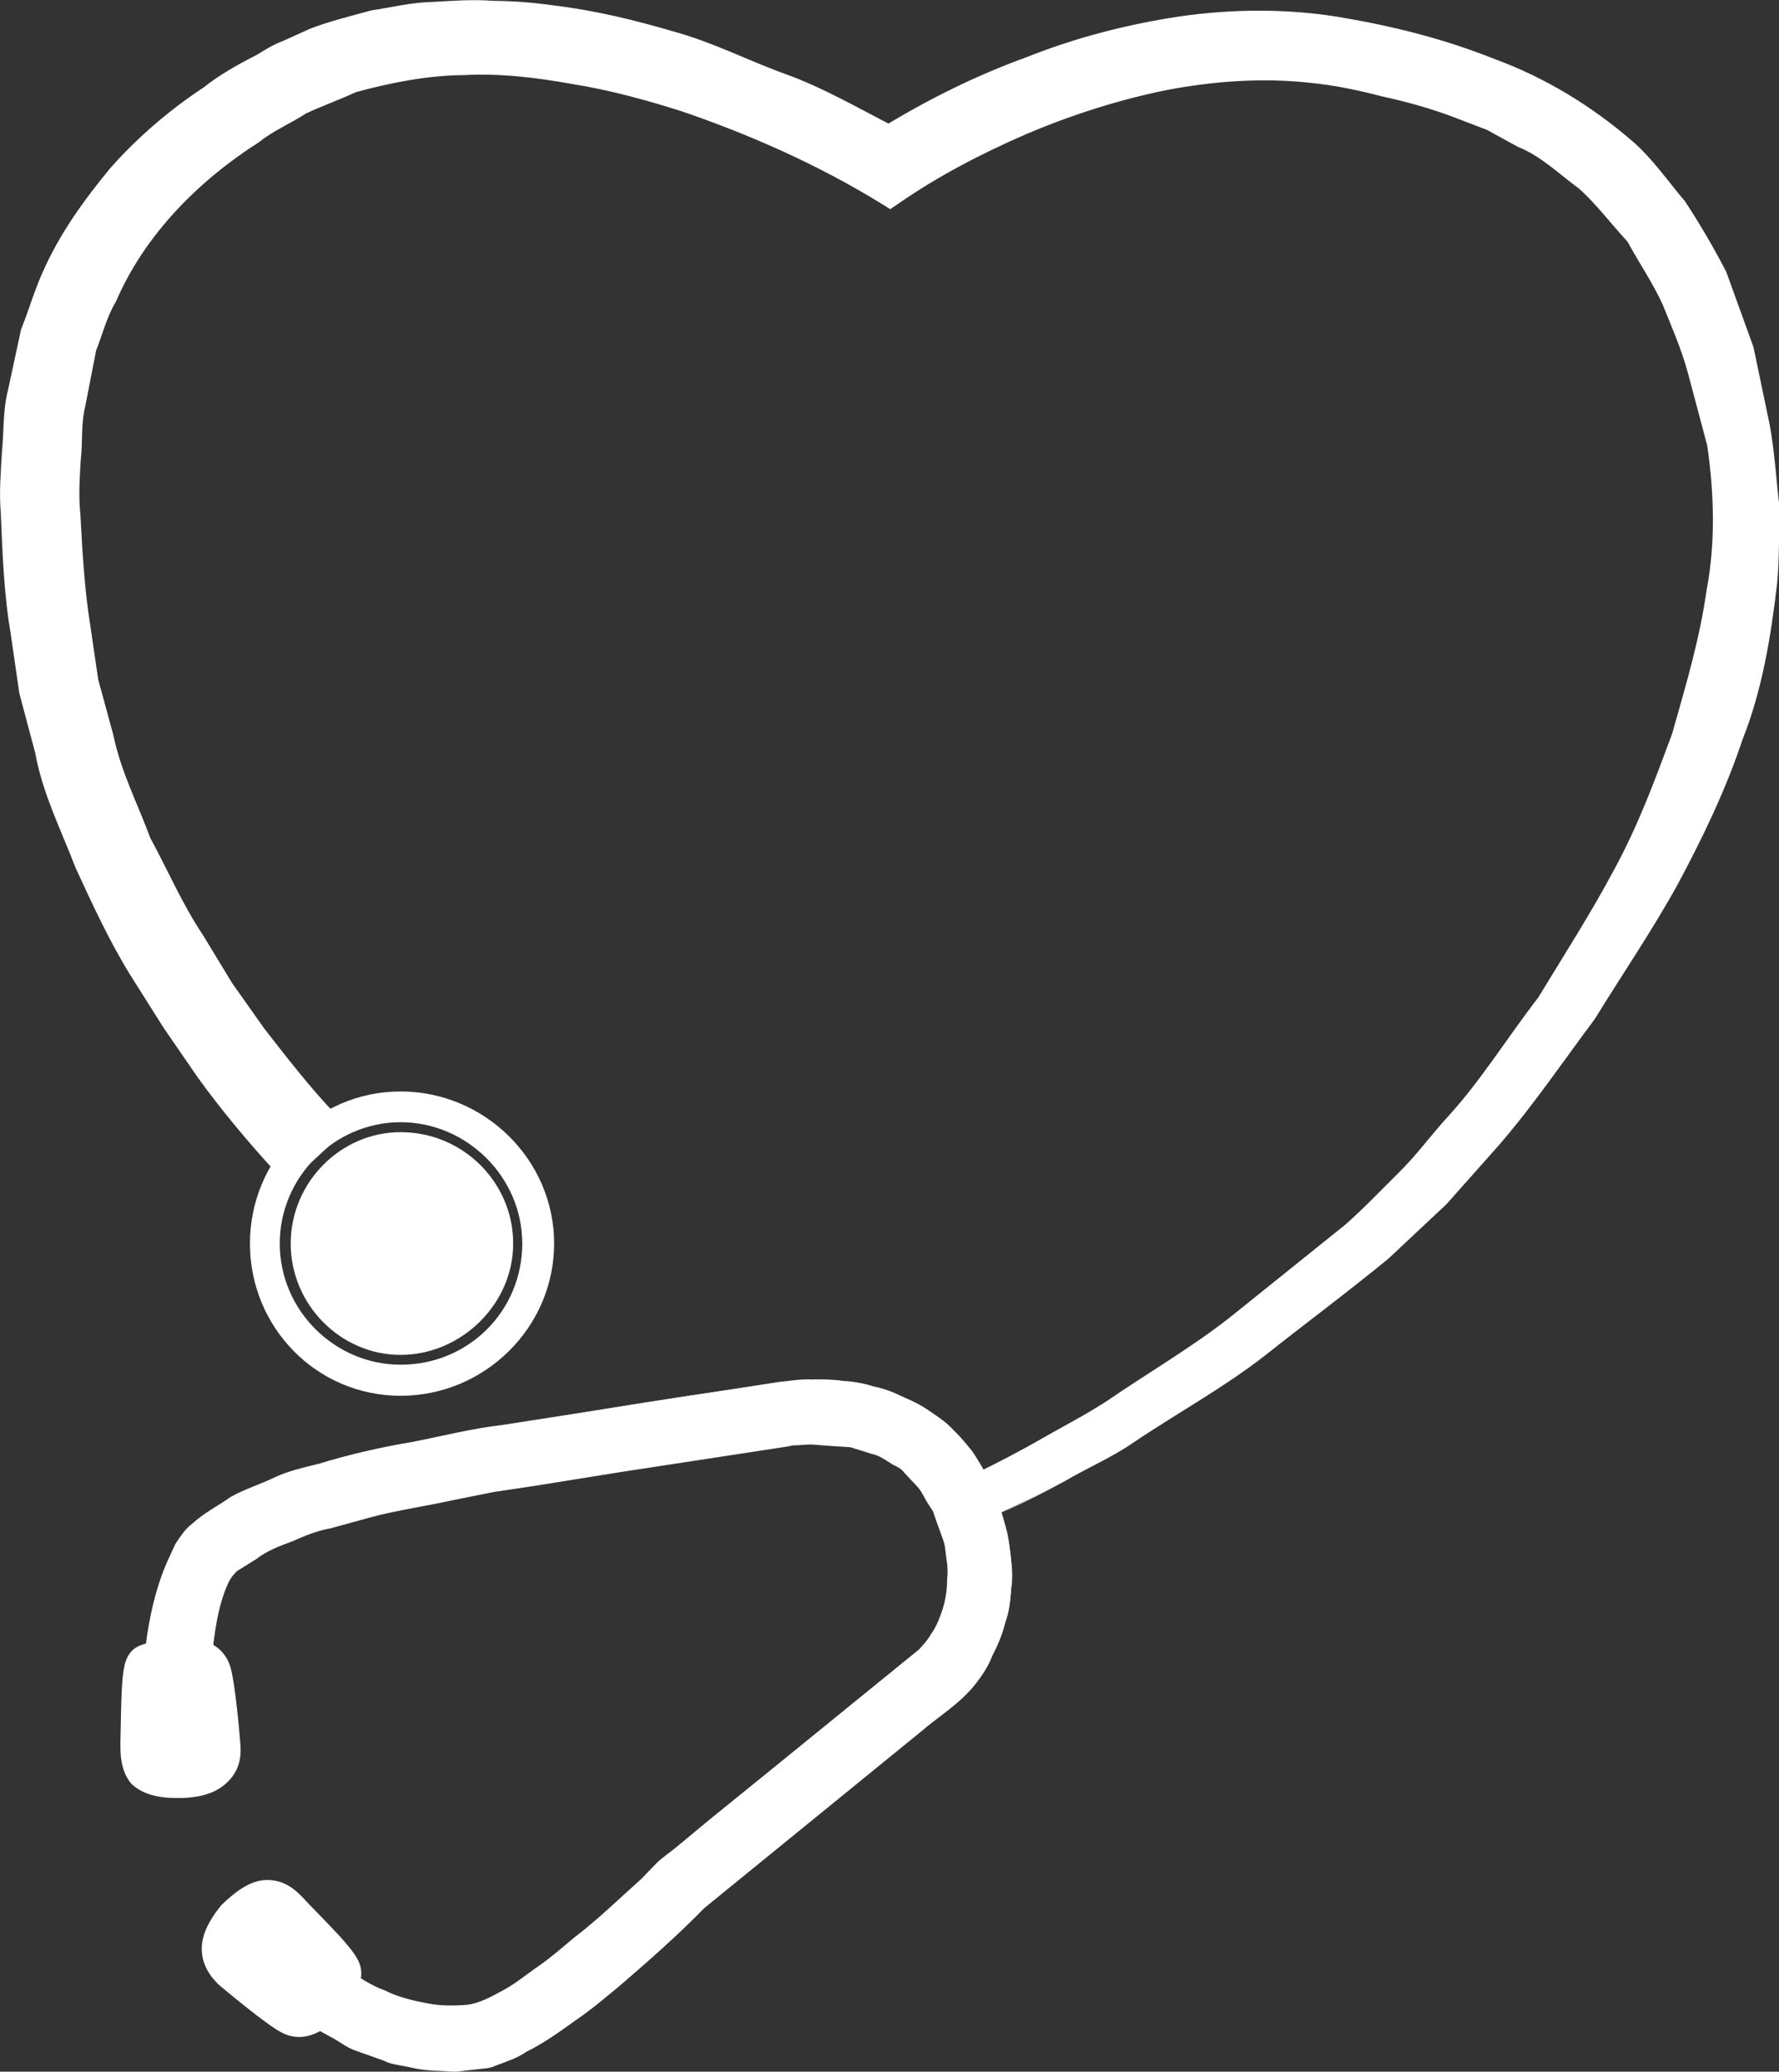 <?xml version="1.0" encoding="UTF-8"?>
<svg id="Capa_1" data-name="Capa 1" xmlns="http://www.w3.org/2000/svg" viewBox="0 0 534.8 622.62">
  <rect x="0" y="0" width="534.8" height="622.62" fill="#333333" stroke="none"/>
  <defs>
    <style>
      .cls-1 {
        fill: #fff;
      }
    </style>
  </defs>
  <path class="cls-1" d="m120.43,340.26c-18.01,0-33.04,15.1-33.04,33.48s15.02,33.46,33.04,33.46,33.84-15.08,33.84-33.46-15.1-33.48-33.84-33.48"/>
  <path class="cls-1" d="m120.43,328.03c-25.26,0-45.29,20.52-45.29,45.71s20.02,45.75,45.29,45.75,46.15-20.54,46.15-45.75-20.95-45.71-46.15-45.71m0,82.12c-19.76,0-36.33-16.29-36.33-36.41s16.57-36.47,36.33-36.47,36.57,16.35,36.57,36.47-16.03,36.41-36.57,36.41"/>
  <path class="cls-1" d="m298.43,455.62l-5.08-12.73c.56-.26,56.17-24.86,113-74.69,20.58-18.03,53.54-55.61,79.08-101.98,19.48-35.31,38.44-91.84,31.05-132.75-7.21-36.11-19.9-60.55-37.41-77.4-16.81-16.21-39.6-26.47-74.71-33.36-65.61-12.95-132.52,32.35-133.13,32.86l-3.74,2.61-4.06-2.47c-.96-.64-100.65-62.3-171.95-26.41-35.73,18.09-57.56,42.68-66.87,74.91-8.09,26.13-8.01,57.18.24,100.45,12.75,71.13,71.11,133.29,71.79,133.87l-9.86,9.7c-2.69-2.79-62.01-65.93-75.65-141.04-8.53-45.57-8.45-78.58.18-106.96,10.56-36.03,34.76-63.28,74.21-83.26C117.7.54,160.38.06,208.24,15.53c28.2,9.22,50.49,21.23,58.94,26.09,15.87-9.78,77.1-44.92,140.04-32.51,73.16,14.56,110.17,46.81,122.72,121.44,9.88,58.58-11.61,104.91-32.39,142.33-26.43,48-60.49,86.92-82,105.53-58.62,51.57-114.59,76.21-117.12,77.22"/>
  <path class="cls-1" d="m298.43,455.62l-5.16-12.65-.06-.18h.14c6.37-3.07,13.36-6.71,19.68-10.34,6.57-3.8,12.99-7.03,19.6-11.31,12.25-8.41,25.3-15.97,37.01-25.14l34.8-27.95c5.66-5,10.93-10.58,16.19-15.76,5.4-5.34,9.58-11.19,14.72-16.79,9.96-10.92,17.89-23.82,27.09-35.73,7.63-12.57,15.85-25.36,22.73-38.28,7.27-13.29,12.29-26.93,17.49-40.93,4-14.12,8.33-28.5,10.38-43.26,2.75-14.4,2.23-29.38.18-43.42l-5.82-21.85c-1.93-7.11-4.8-13.62-7.53-20.4-3.01-6.65-7.15-12.61-10.6-19-4.98-5.38-9.62-11.53-14.54-15.91-6.13-4.48-11.49-9.84-18.4-12.57l-9.28-5.1-10.08-3.86c-7.21-2.71-14.04-4.58-21.43-6.21-7.19-1.85-14.14-3.35-21.73-4.1-14.4-1.57-29.06-.52-43.62,2.29-13.9,2.85-28.04,7.35-41.63,13.11-13.52,5.88-26.65,12.67-38.66,21.05l-2.29,1.53-2.31-1.45c-19-11.73-39.68-20.91-60.49-28-10.84-3.45-21.65-6.37-32.71-8.15-10.8-1.95-21.73-3.27-32.61-2.69-10.99.08-22.23,2.31-32.53,5.14-4.6,2.15-10.1,4.12-15.02,6.41-4.34,2.87-10.08,5.32-14,8.56-18.42,11.71-34.52,28.04-43.06,47.9-2.77,4.56-4.24,10.42-5.98,14.74l-3.27,16.75c-1.37,5.62-.7,10.84-1.37,16.29-.32,5.38-.68,10.8-.08,16.49.6,11.09,1.18,22.05,2.97,33.18l2.37,16.19,4.52,16.57c2.39,11.43,7.29,20.6,11.15,31.07,5.32,9.78,9.68,20.04,15.93,29.34l8.66,14.26,9.68,13.68c6.91,8.88,13.72,17.69,21.37,25.71l3.62,4-3.76,3.9-10.22,9.48-3.92,3.9-3.94-4.14c-8.19-8.96-16.19-18.5-23.14-28.14l-10.32-15-9.88-15.64c-6.33-10.2-11.47-21.37-16.57-32.43-4.4-11.49-9.94-22.37-12.11-34.48l-4.78-17.91-2.61-18.03c-2.01-11.67-2.47-23.96-2.97-36.27-.52-6.13,0-12.31.36-18.42.6-6.11.24-12.37,1.81-18.42l3.92-18.21c2.47-6.15,3.86-11.35,6.47-17.15,5.14-11.75,12.59-21.93,20.4-31.41,8.15-9.2,17.89-17.55,28.08-24.24,4.58-3.68,10.12-6.79,15.79-9.68,2.49-1.47,4.66-2.99,8.17-4.32l8.01-3.62c5.78-2.23,12.17-3.78,18.32-5.48,5.72-.84,12.11-2.43,18.29-2.55,6.06-.34,12.33-.82,18.38-.34,6.39.06,12.17.52,18.58,1.43,12.17,1.47,24.06,4.38,35.63,7.77,12.23,3.37,22.29,8.7,33.68,12.81,11.21,4,22.33,10.48,33.22,16.05l-4.36.1c13.8-8.45,28.26-15.64,43.42-21.15,14.7-5.86,30.18-9.9,46.03-12.29,16.21-2.35,32.69-2.39,48.22.16,16.15,2.75,31.09,6.43,46.55,12.57,15.2,5.58,29.24,14.1,41.55,24.76,5.94,5.1,10.66,12.01,15.81,18.07,4.48,6.81,8.66,13.98,12.37,21.15l8.19,22.63,4.9,23.46c1.49,8.21,1.87,15.78,2.81,23.6-.06,8.09.16,16.35-.64,24.34-1.87,15.82-4.46,31.73-10.36,46.55-5.08,15.28-12.05,29.62-19.5,43.56-7.83,14.14-16.59,26.91-24.94,40.47-9.52,12.75-18.4,25.83-28.72,37.8l-15.85,17.83-17.39,16.31c-12.35,10.14-24.96,19.48-37.37,29.32-12.33,9.6-26.43,17.27-39.5,26.11-6.25,4.32-13.92,7.61-20.48,11.49-7.01,3.78-13.98,7.41-21.61,10.52m0,0c7.57-3.25,14.46-6.97,21.47-10.88,6.43-3.98,14.04-7.41,20.2-11.79,12.87-9.14,26.75-16.83,38.88-26.77,12.37-9.88,24.78-19.6,36.93-29.66l16.67-16.59,15.5-17.93c10.02-11.93,18.88-24.96,28.2-37.72,7.57-13.6,16.73-26.85,23.66-40.73,6.93-13.94,13.92-28.18,18.82-42.98,5.16-14.66,8.25-30.14,9.96-45.43.74-7.73.38-15.4.54-23.18-1-7.73-1.57-15.85-3.03-23.16l-5.34-22.83-7.89-21.73c-3.86-6.71-7.63-13.37-11.37-19.9-5.54-5.6-9.5-12.15-15.6-17.01-11.47-9.9-24.9-17.97-39.48-23.18-13.96-5.62-30.12-9.58-44.91-11.97-14.94-2.27-30.63-2.21-46.07.2-15.26,2.27-30.55,6.27-44.52,12.05-14.54,5.42-28.52,12.51-41.61,20.64l-1.99,1.16-2.41-1.08c-10.38-5.22-20.14-11.37-31.63-15.3-11.53-3.96-22.73-9.62-33.52-12.33-11.21-3.35-22.73-5.94-34.18-7.29-6.27-.96-11.67-1.37-17.75-1.37-5.78-.48-11.67.02-17.39.4-5.78.14-11.73,1.85-17.07,2.63-5.78,1.61-10.68,2.61-16.57,5l-7.97,3.55c-2.33.92-5.26,2.73-7.81,4.08-4.84,2.71-10.02,5.82-15.1,9.16-9.56,6.51-17.81,14.32-26.01,22.95-7.03,8.82-13.72,18.48-18.01,28.84-2.63,4.82-4.54,11.39-6.45,16.37l-3.31,16.95c-1.49,5.56-.92,11.65-1.57,17.37-.4,5.86-1.02,11.71-.3,17.45.56,11.61,1.08,23.26,2.97,35.22l2.49,17.65,4.72,16.83c2.33,11.47,7.65,22.17,11.67,33.12,5.54,10.46,10,21.29,16.71,31.11l9.14,15.14,10.12,14.46c7.45,9.22,14.48,18.82,22.41,27.21l-7.87-.16,9.98-9.5-.16,7.79c-7.75-8.94-14.62-17.73-21.63-27.01l-9.82-14.16-9.12-14.72c-6.19-9.7-11.29-20.2-15.97-30.59-4.22-10.86-9.72-21.81-11.71-32.8l-4.38-16.41c-1.17-6.35-1.77-11.57-2.77-17.47-2.13-11.29-2.87-22.73-3.25-34.28-.56-5.74-.22-11.67.22-17.61.68-5.84.24-12.07,1.89-17.47l3.74-16.59c2.33-6.19,3.67-11.51,6.47-16.87,4.54-10.86,11.93-20.42,19.68-29.24,8.07-8.57,17.29-16.13,27.21-22.37,4.9-3.45,9.76-5.66,14.96-8.53,5.08-2.73,10.86-4.82,16.35-6.99,11.37-3.25,23.2-5.38,34.84-5.38,11.65-.48,23.09.8,34.38,2.89,11.33,2.11,22.41,5.02,33.68,8.72,21.73,7.51,42.41,16.83,62.46,29.14l-4.6.06c12.63-8.57,26.33-15.56,40.27-21.49,14.14-5.86,28.82-10.56,43.64-13.37,14.9-2.81,30.26-3.92,45.83-2.11,7.15.86,15.18,2.47,22.31,4.38,7.65,1.69,14.66,3.7,22.23,6.57l10.54,4.04,10.24,5.68c7.15,3.29,12.51,8.43,18.52,13.11,6.03,5.3,10.64,11.45,15.52,17.31,3.72,6.73,8.51,12.99,11.19,20.08,2.67,7.25,6.16,14.3,8.27,21.55l5.32,21.69c1.97,15.76,2.29,30.91-.32,45.97-1.91,15.1-6.25,29.72-11.43,43.98-4.72,14.12-10.86,28.42-17.69,41.49-8.05,13.13-15.85,25.77-23.86,38.38-9.74,11.73-17.57,24.46-27.85,35.49-5.34,5.66-10.14,11.55-15.22,16.73-5.66,5.14-10.62,10.4-16.63,15.56l-35.37,27.43c-11.91,9.16-25.08,16.49-37.57,24.72-6.65,4.12-13.13,7.19-19.82,10.99-6.37,3.49-13.46,7.05-19.9,10l.04-.22,4.98,12.83Z"/>
  <path class="cls-1" d="m298.04,446.58c-13.42-31.51-47.64-33.94-63.76-30.87-3.19.36-39.2,4.86-89.75,14.36-54.36,10.64-69.02,17.01-83.66,28.14-9.58,7.39-13.11,25.99-14.52,40.81,4.14-.72,10.06-1,10.06-1,0,0,2.23,0,3.96,1,1.43-13.11,4.06-26.15,8.66-29.88,12.41-9.48,26.63-15.38,78.34-25.34,52.44-10.08,88.44-14.3,88.74-14.34l.56-.16c.06,0,9.26-1.57,20.2.34,13.72,2.73,23.36,10.26,28.8,22.55,12.45,28.66-3.65,45.83-5.44,47.35l-77.78,62.5-.54.46c-15.91,15.26-45.51,40.61-58.58,43.26l-.06.06c-.74.16-19.12,4.18-40.47-11.09-1.75,2.93-7.57,8.98-7.57,8.98,0,0-.82.8-2.17,1.39,17.51,12.67,33.9,15.22,43.62,15.22,5.48,0,8.9-.7,9.76-.96,20.95-4.34,59.65-41.47,64.67-46.81l77.8-62.38.32-.26c1.19-1.02,26.09-24.34,8.82-63.32"/>
  <path class="cls-1" d="m298.04,446.58l-4.52-8.27c-1.39-3.11-4.36-4.84-6.35-7.39-1.81-2.45-4.28-4.18-7.09-5.98-2.67-1.97-5.64-3.43-8.39-4.44-2.71-1.49-5.86-2.65-9.16-3.27-2.77-.92-5.74-1.43-9.14-1.63-3.37-.48-6.65-.48-9.26-.3-3.41-.18-6.67.58-9.8.82l-54.99,9.3-27.79,4.56c-9.32,1.47-18.54,4.06-27.45,5.9-9.02,1.91-18.3,4.4-27.11,7.13-4.58,1.45-8.68,2.53-13.03,4.64-4.14,1.93-8.25,3.41-12.29,5.94-3.84,2.57-7.83,4.98-10.8,7.81-3.47,3.29-5.02,6.73-6.75,11.21-2.69,8.29-3.94,17.55-4.68,26.69l-3.72-3.15,7.39-.94,1.75-.18.9-.14.46-.06c1.08,0,.54.06.9.06.94-.12,3.53.82,5.12,1.55l-5.1,2.31c.92-8.66,1.79-17.35,5.64-26.03.94-2.27,1.87-4.54,4.54-6.65l5.54-3.68c3.57-2.47,7.17-4.36,11.55-6.13,4.44-1.75,8.13-3.7,12.45-4.7l12.39-3.7c8.17-2.51,16.95-4,25.06-6.06l12.87-2.77,12.53-2.15,25.16-4.08,50.55-8.54-.14.06.5-.14-.74.22c2.69-.36,5.78-.88,8.56-.88l6.99.4c2.85.26,4.72.06,8.17.76l6.35,1.97c2.29.44,4.78,1.75,6.85,3.07,2.17,1.47,5.12,2.51,6.87,4.46l5.78,5.64c1.49,1.83,2.47,4.2,3.8,6.51l1.99,3.17c.92,2.13.92,2.53,1.47,3.78l2.31,6.45c.74,2.11.94,5.12,1.39,7.65.54,2.65.62,5.26.28,7.75-.06,5.18-1.31,10.36-3.39,15.06-.94,2.43-2.23,4.62-3.78,6.85-1.31,2.27-2.73,4.16-4.5,6.35l-.18.12-.3.2-42.62,33.74-21.29,16.85-10.82,8.47c-1.55,1.47-3.27,2.69-4.6,3.98l-5.22,4.64c-6.63,6.21-13.96,12.17-20.81,17.81-3.78,2.81-7.75,5.56-11.02,8.25-4.04,2.59-7.95,5.32-11.95,7.47-3.96,2.29-9.44,4.72-14.1,5.02-5.2.32-10.04.04-14.52-.94-4.96-.98-9.8-2.41-13.68-4.68-4.72-1.63-8.43-4.52-12.21-7.07l4.36-.96-4.36,5.84-2.51,2.79-.66.74c-1.23,1.12-.82.58-1.31.96l-1.45,1.02v-4.88l7.41,4.36c2.13,1.39,4.14,3.15,6.85,4l7.55,3.21c2.47,1.12,5.4,1.39,8.19,2.05,2.79.74,5.4,1.04,7.89,1.16l4.04.34,4.4-.4,3.86-.34c.64.18,2.67-.68,3.92-.98,2.75-.94,5.76-1.69,7.65-3.17,10.1-4.74,19.14-11.99,27.95-18.76,8.94-7.15,17.61-14.66,25.77-22.45v-.06h.06l66.01-52.17c5.52-4.64,11.55-8.09,16.03-13.66,2.15-2.69,4.42-5.56,5.46-8.64,1.57-3.23,2.91-6.37,3.78-9.84,1.33-3.23,1.57-6.77,1.93-10.18.56-3.51.24-7.01-.3-10.46-.38-3.59-.64-6.93-2.07-10.34l-3.27-9.86Zm0,0l3.35,9.82c1.51,3.39,1.91,6.79,2.29,10.38.5,3.43.92,6.95.32,10.46-.26,3.47-.48,7.03-1.79,10.3-.82,3.51-2.15,6.71-3.86,9.94-1.12,3.17-3.11,6.11-5.28,8.88-4.6,5.7-10.56,9.26-15.99,13.88l-65.31,53.18.06-.08c-7.81,8.05-16.71,15.87-25.26,23.24-4.36,3.61-8.6,7.25-13.62,10.68-4.6,3.27-9.2,6.67-14.74,9.4-2.35,1.69-5.02,2.55-7.75,3.63-1.61.44-2.27,1.16-4.7,1.37l-4.1.44-4.22.5c-2.13.08-3.29-.16-4.92-.2-2.69-.06-5.52-.24-8.58-.94-3.03-.72-6.27-.92-8.49-2.11l-8.64-3.09c-2.63-.86-4.78-2.77-7.57-4.16l-7.97-4.44-3.27-2.27,3.27-2.67,1.51-.96s1-.82.12-.14l.6-.68,2.11-2.65,4.18-5.12,2.11-2.65,2.51,1.51c3.57,2.23,7.37,4.82,11.39,6.21,3.55,1.83,7.95,2.97,12.31,3.76,3.74.86,8.15.86,12.37.52,3.51-.44,6.89-2.23,11.02-4.5,3.61-1.95,6.99-4.82,10.74-7.37,3.7-2.59,6.75-5.34,10.22-8.21,7.37-5.62,13.6-11.75,20.4-17.81l4.56-4.74c1.93-1.83,3.96-3.13,5.74-4.62l10.38-8.6,20.99-17.01,42.19-34.3-.38.28c1.04-1.08,2.47-2.67,3.41-4.32,1.19-1.65,2.09-3.45,2.73-5.22,1.49-3.66,2.25-7.47,2.25-11.51.22-1.85.16-3.8-.14-5.66-.36-1.83-.26-3.53-.92-5.72l-2.31-6.41c-.3-.82-.86-2.65-.92-2.65l-1.63-2.49c-1.06-1.73-1.81-3.59-3.11-4.94l-3.96-4.22c-1.04-1.51-2.79-1.85-4.34-2.95-1.61-1.02-3.13-2.13-5.52-2.65l-6.23-1.95-5.94-.38-5.72-.44c-2.17,0-3.78.28-5.64.28l-.76.16-.56.12h-.1l-.14.04-50.51,7.73-25.24,4.06-12.51,1.87-12.27,2.45c-7.91,1.77-16.91,3.05-24.72,5.14l-12.11,3.33c-4.42.8-8.15,2.41-11.37,3.86-3.98,1.45-7.89,2.93-11.05,5.42l-5.66,3.51c-.58.52-1.87,1.83-2.63,3.45-3.29,6.93-4.32,15.66-5.14,23.78l-.26,2.09-4.7.14c-.86.08-.38-.44-2.05-.52,0-.04-.82-.06,0-.06l-.48.06-.88.08-1.61.14-6.71.6-4.04.3.42-3.35c1.04-9.52,2.69-18.98,6.41-28.08.98-2.37,2.03-4.42,3.05-6.73,1.47-2.17,2.89-4.42,4.78-5.84,3.98-3.61,7.79-5.42,11.91-8.31,4.34-2.43,8.94-3.78,13.05-5.8,4.52-2.11,8.8-2.97,13.48-4.16,9.14-2.81,18.58-4.94,27.57-6.45,9-1.71,18.24-4.14,27.67-5.2l27.83-4.34,55.23-8.58c3.07-.24,6.39-.94,9.8-.74,2.67-.06,5.96-.06,9.38.44,3.41.18,6.45.78,9.24,1.67,3.29.66,6.47,1.89,9.14,3.39,2.85,1.06,5.76,2.55,8.39,4.6,2.83,1.81,5.34,3.57,7.15,6.13,1.93,2.57,4.9,4.4,6.21,7.43l4.46,8.35Z"/>
  <path class="cls-1" d="m56.92,499.82s4.42,0,5.34,2.95c1.06,3.05,2.29,18.7,2.47,21.81.14,2.83.4,8.01-10.18,8.29-10.86.4-11.41-3.23-11.25-9.68.2-6.45.2-20.18,1.59-21.59,1.37-1.27,12.03-1.79,12.03-1.79"/>
  <path class="cls-1" d="m53.12,540.38c-3.68,0-9.62-.42-13.66-4.3-3.43-4.14-3.31-9.6-3.25-13.05l.08-3.7c.26-15.99.62-20.04,3.17-22.99,1.35-1.41,3.35-3.27,17.13-3.86,5.42,0,10.56,2.39,12.49,7.97,1.69,4.66,3.17,23.54,3.17,23.68.16,2.01.5,7.03-3.49,11.07-3.17,3.31-7.39,4.94-14.2,5.18h-1.45Zm-2.05-14.94c.54.08,1.18.12,2.05.12v7.39l1.1-7.43c2.93-.08,3.98-.6,3.98-.64-.96-2.93-2.09-12.69-2.83-17.55-1.39.12-2.67.26-3.86.42-.24,3.63-.24,8.92-.32,11.83l-.06,3.84c-.06.86-.06,1.47-.06,2.03"/>
  <path class="cls-1" d="m93.81,602.86s-2.87,2.89-5.34,1.47c-2.97-1.31-15.1-11.45-17.51-13.44-2.31-1.91-6.17-5.4,1.43-13.21,7.25-7.77,10.12-5.66,14.84-.88,4.06,4.66,14.24,14.32,14.24,16.21s-7.65,9.86-7.65,9.86"/>
  <path class="cls-1" d="m89.86,612.19c-1.55,0-3.31-.38-4.92-1.2-4.36-1.99-18.3-13.78-19.18-14.5-1.33-1.37-4.84-4.72-5.1-10.26-.2-4.36,1.99-8.9,5.9-13.68,3.55-3.39,8.33-7.55,13.78-7.55,6.02,0,9.58,4.06,11.85,6.55l2.75,2.85c11.11,11.35,13.66,14.58,13.66,18.62,0,2.05,0,4.72-9,14.94-1.31,1.21-4.98,4.24-9.74,4.24m-9.82-31.77c-.42.46-1.17,1.23-2.11,2.45-2.01,2.05-2.29,3.07-2.29,3.07,2.47,1.45,10.16,7.65,14.16,10.54.8-1.02,1.55-2.17,2.29-3.23-2.05-2.71-5.54-6.45-7.75-8.66l-2.91-2.71c-.5-.58-.94-1.08-1.39-1.47"/>
</svg>